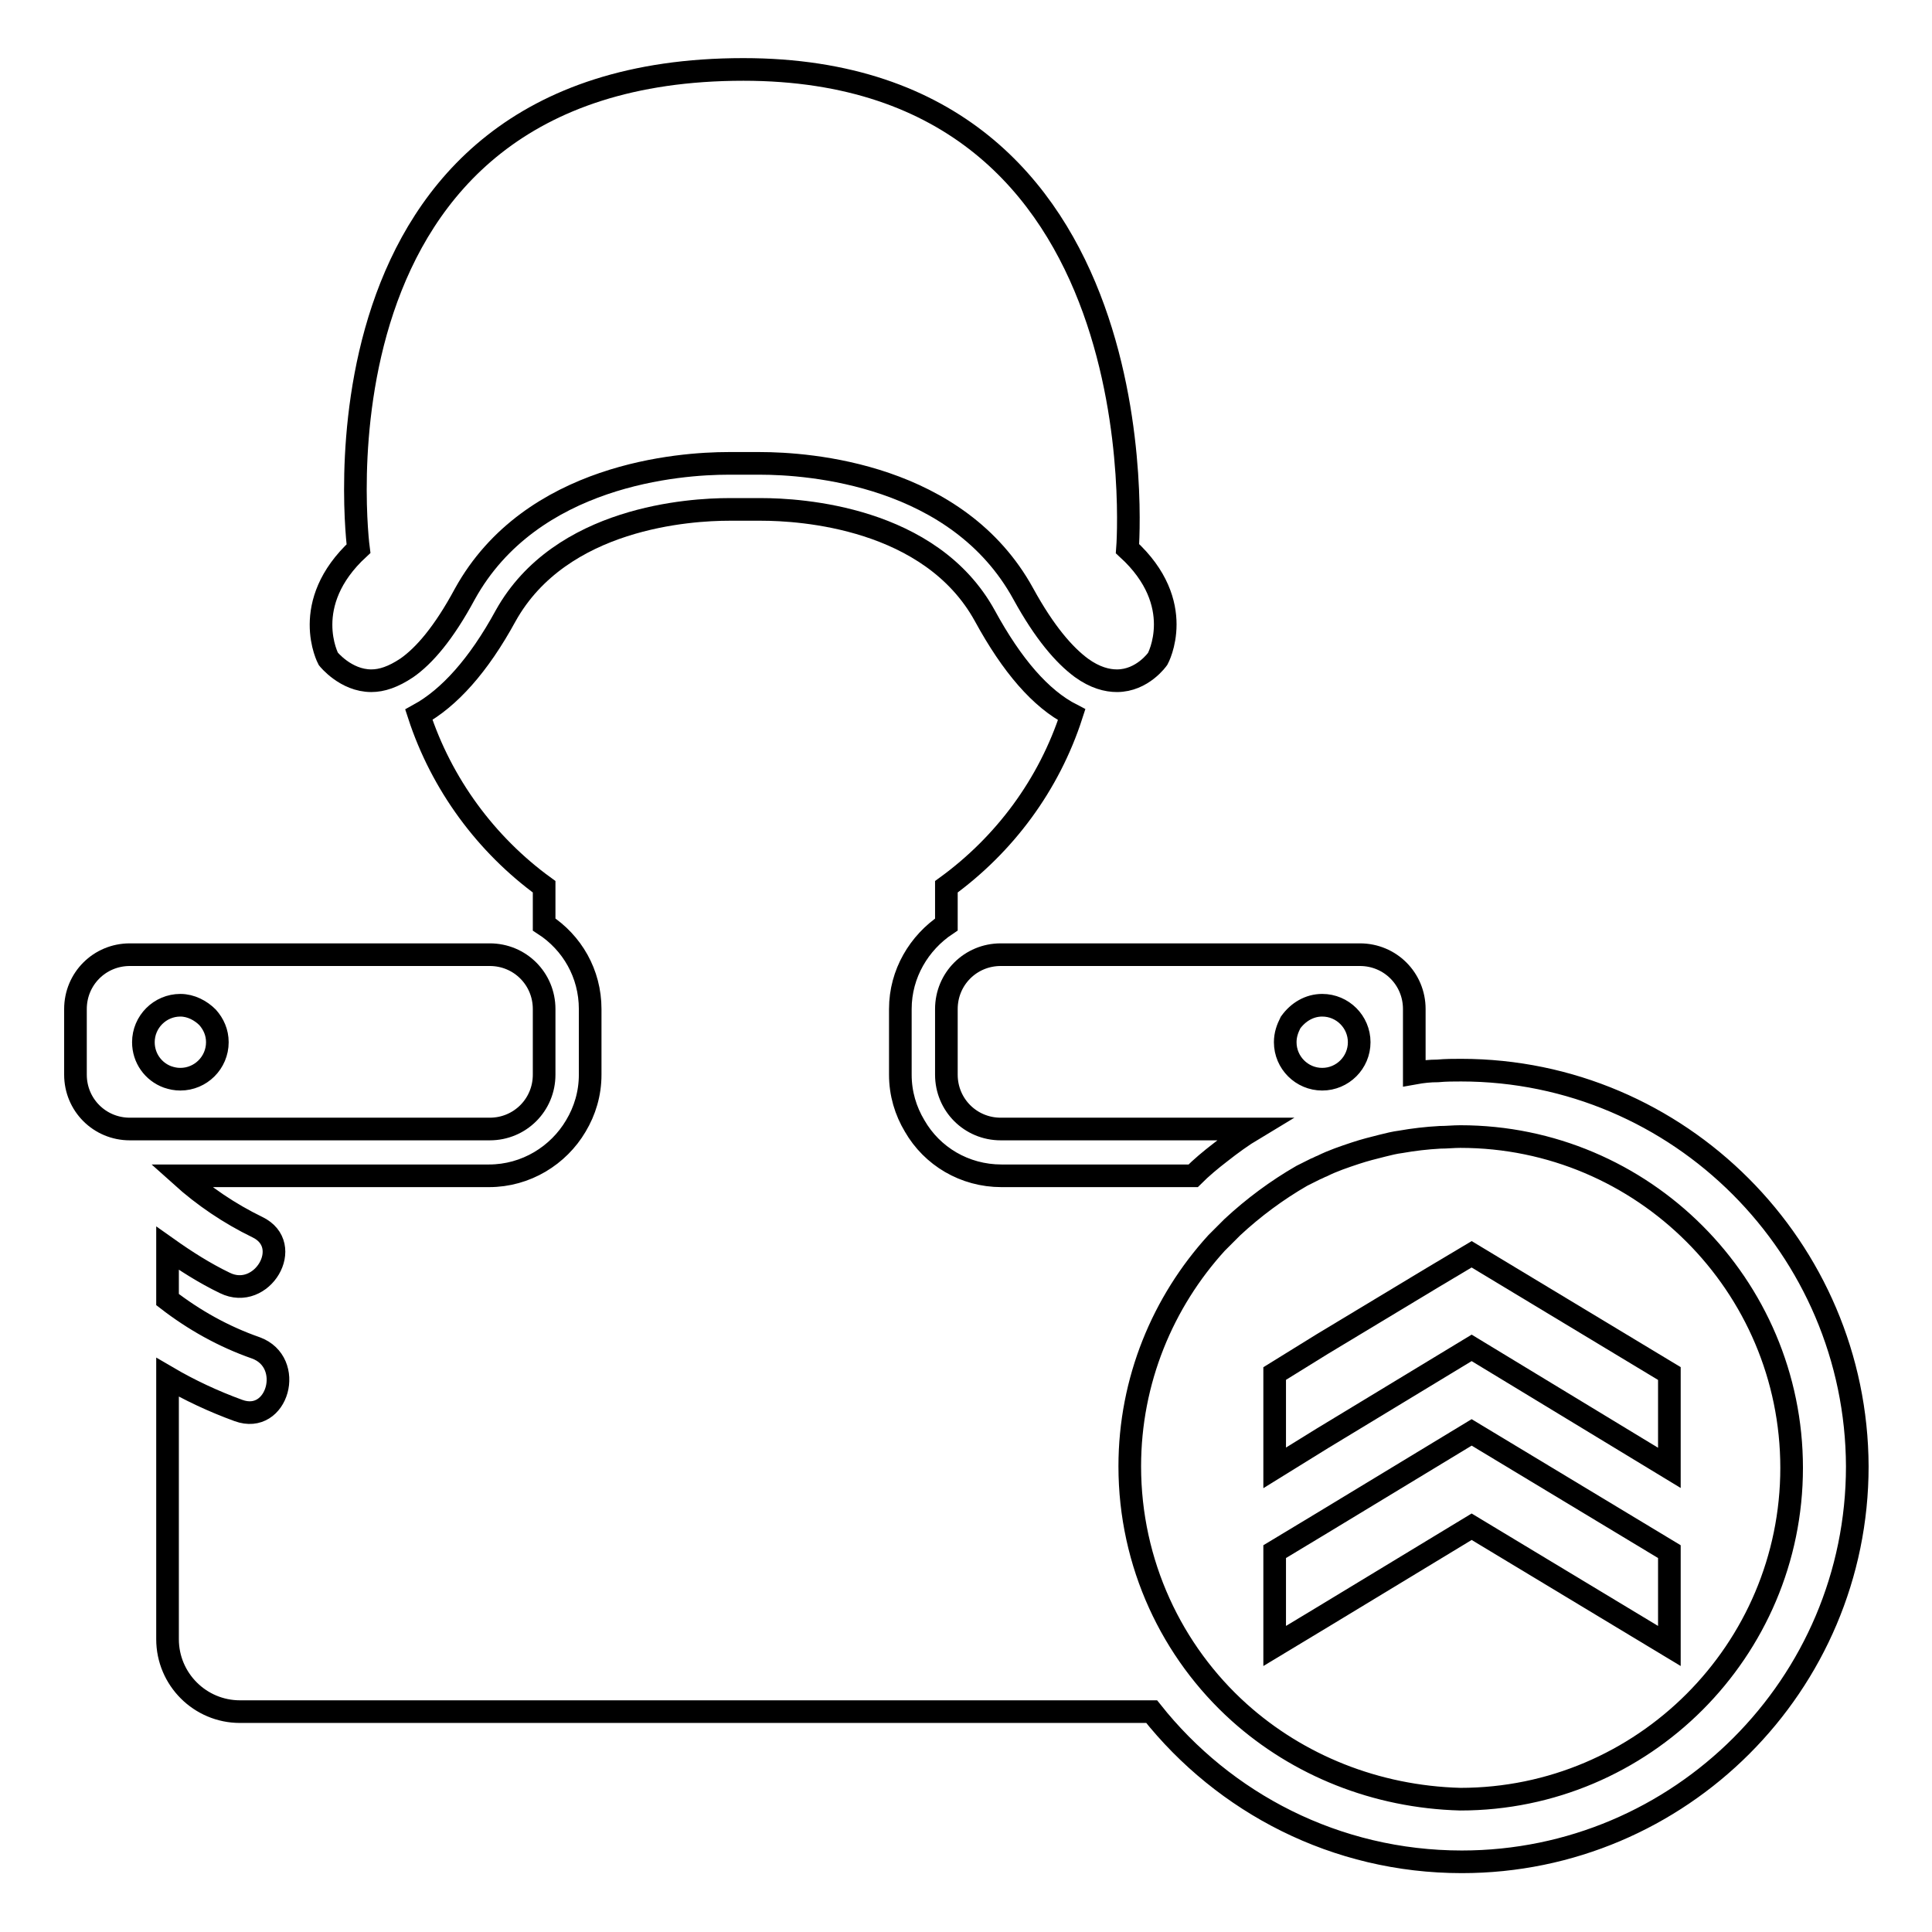 <?xml version="1.0" encoding="utf-8"?>
<!-- Svg Vector Icons : http://www.onlinewebfonts.com/icon -->
<!DOCTYPE svg PUBLIC "-//W3C//DTD SVG 1.1//EN" "http://www.w3.org/Graphics/SVG/1.1/DTD/svg11.dtd">
<svg version="1.1" xmlns="http://www.w3.org/2000/svg" xmlns:xlink="http://www.w3.org/1999/xlink" x="0px" y="0px" viewBox="0 0 256 256" enable-background="new 0 0 256 256" xml:space="preserve">
<g><g><g><g><path stroke-width="3" fill-opacity="0" stroke="#000000"  d="M49.2,90.2c1.4,0,2.9-0.5,4.7-1.7c2.3-1.6,4.9-4.6,7.7-9.8c8.8-15.9,28.5-17.3,34.9-17.3c1.3,0,2.1,0,2.1,0s0.8,0,2.1,0c6.5,0,26.2,1.4,34.9,17.3c2.8,5.1,5.4,8.1,7.7,9.8c1.8,1.3,3.4,1.7,4.7,1.7c3.4,0,5.4-2.9,5.4-2.9s4-7.3-4-14.6c0,0,5-63.5-50.9-63.5c-59.4,0-51,63.5-51,63.5c-7.9,7.3-4,14.6-4,14.6S45.8,90.2,49.2,90.2z"/><path stroke-width="3" fill-opacity="0" stroke="#000000"  d="M64.9,149.6c4,0,7.2-3.2,7.2-7.2v-1.7l0,0v-6.9v-0.1l0,0c0-4-3.2-7.2-7.2-7.2H17.2c-4,0-7.2,3.2-7.2,7.2v8.7c0,4,3.2,7.2,7.2,7.2h5H64.9L64.9,149.6z M19,138.1c0-2.7,2.2-4.9,4.9-4.9c1.4,0,2.7,0.7,3.6,1.6c0.8,0.9,1.3,2,1.3,3.3c0,2.7-2.2,4.9-4.9,4.9c-0.6,0-1.1-0.1-1.7-0.3C20.3,142,19,140.2,19,138.1z"/><path stroke-width="3" fill-opacity="0" stroke="#000000"  d="M193.6,141.8L193.6,141.8c-1,0-2,0-3.1,0.1c-1,0-2,0.1-3.1,0.3v-8.5c0-4-3.2-7.2-7.2-7.2h-47.6c-4,0-7.2,3.2-7.2,7.2v0.1v8.6c0,4,3.2,7.2,7.2,7.2h33.5c-1.5,0.9-3,2-4.4,3.1c-1.3,1-2.5,2-3.6,3.1h-25.4c-4.9,0-9.2-2.6-11.5-6.6c-1.2-2-1.9-4.3-1.9-6.8v-8.6v-0.1c0-4.7,2.5-8.8,6.1-11.2v-5c7.7-5.6,13.6-13.5,16.6-22.8c-4.1-2.1-7.9-6.5-11.5-13.1c-7.2-13.1-24.5-14.1-29.6-14.1c-1,0-1.7,0-1.7,0l0,0l-0.5,0l-0.4,0c0,0-0.6,0-1.7,0c-5.1,0-22.3,1-29.6,14.1c-3.6,6.6-7.5,10.9-11.5,13.1c3,9.2,8.9,17.2,16.6,22.8v5c3.7,2.4,6.1,6.5,6.1,11.2v0.1v8.6c0,2.5-0.7,4.8-1.9,6.8c-2.3,3.9-6.6,6.6-11.5,6.6H24c3,2.7,6.4,5,10.1,6.8c5,2.4,0.6,9.8-4.3,7.4c-2.7-1.3-5.2-2.9-7.6-4.6v6.8c3.5,2.7,7.4,4.9,11.7,6.4c5.2,1.9,2.9,10.2-2.3,8.3c-3.3-1.2-6.5-2.7-9.4-4.4v34.7c0,5.3,4.3,9.6,9.6,9.6h120.8c9.6,12.1,24.4,19.9,41.1,19.9c28.9,0,52.4-23.5,52.4-52.4C246,165.4,222.5,141.8,193.6,141.8z M164.2,226.9c-8.9-8-14.5-19.7-14.5-32.6c0-11.4,4.4-21.8,11.5-29.6c0.7-0.7,1.4-1.4,2.1-2.1c2.8-2.6,5.9-4.9,9.2-6.8c0.6-0.3,1.2-0.6,1.8-0.9c0.3-0.1,0.6-0.3,0.9-0.4c1.4-0.7,2.9-1.2,4.4-1.7c1.2-0.4,2.4-0.7,3.6-1c0.8-0.2,1.6-0.4,2.4-0.5c1.7-0.3,3.4-0.5,5.2-0.6c0.9,0,1.8-0.1,2.7-0.1c24.2,0,43.9,19.7,43.9,43.9s-19.7,43.9-43.9,43.9C182.3,238.1,172,233.9,164.2,226.9z M175.2,133.2c2.7,0,4.9,2.2,4.9,4.9c0,2.7-2.2,4.9-4.9,4.9h0c-2.7,0-4.9-2.2-4.9-4.9c0-1,0.3-1.8,0.7-2.6C172,134.1,173.5,133.2,175.2,133.2z"/><path stroke-width="3" fill-opacity="0" stroke="#000000"  d="M189.8 169.3L175.2 178.1 168.9 182 168.9 185.7 168.9 194.5 175.2 190.6 195 178.6 221.2 194.5 221.2 182 195 166.2 z"/><path stroke-width="3" fill-opacity="0" stroke="#000000"  d="M175.2 201.8L168.9 205.6 168.9 218.1 175.2 214.3 195 202.3 221.2 218.1 221.2 205.6 195 189.8 z"/></g></g><g></g><g></g><g></g><g></g><g></g><g></g><g></g><g></g><g></g><g></g><g></g><g></g><g></g><g></g><g></g></g></g>
</svg>